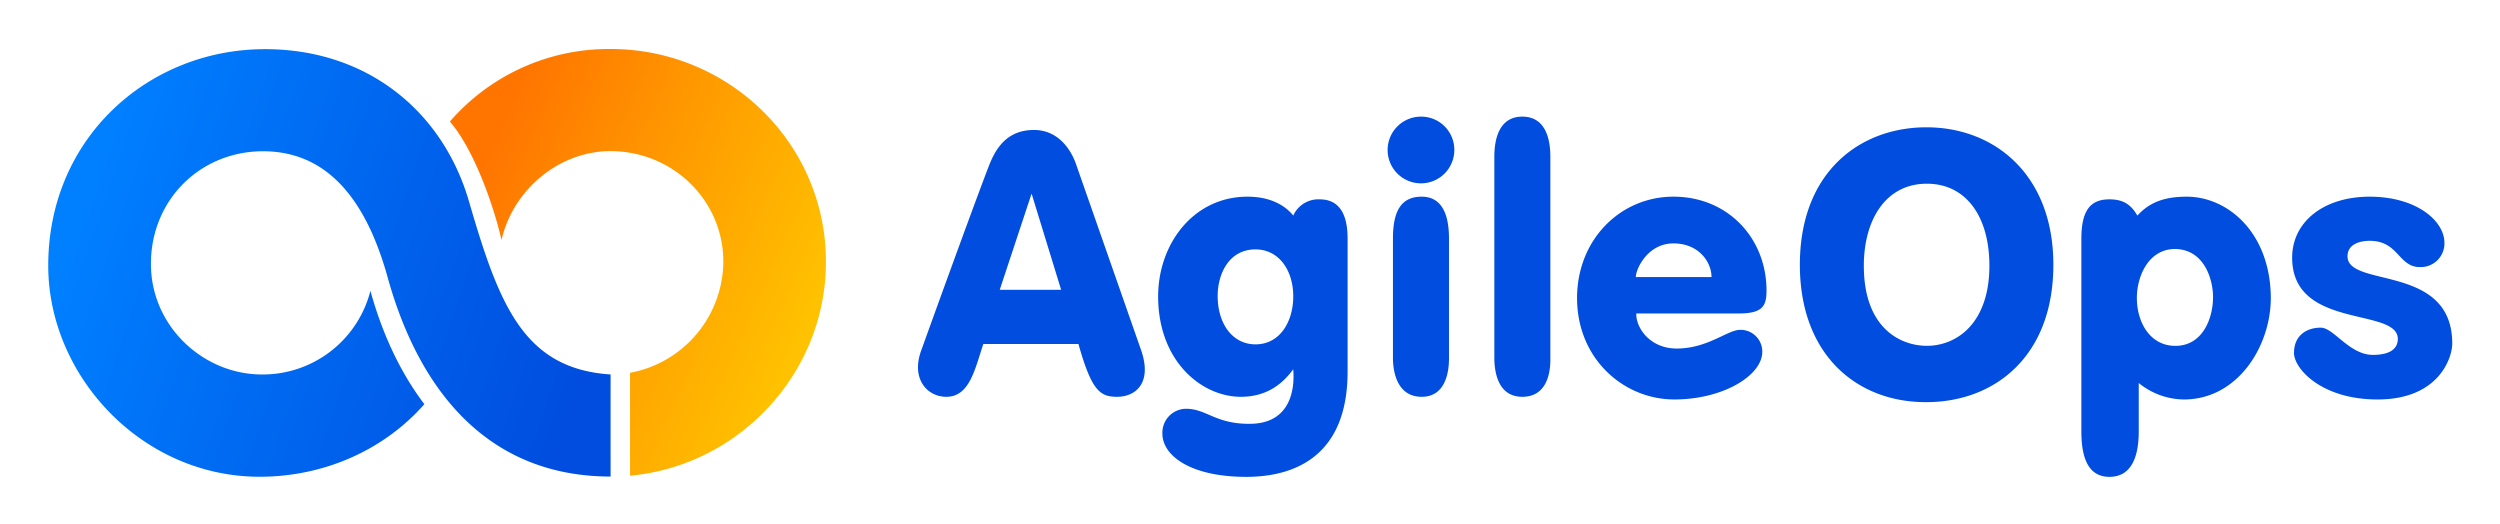 <svg xmlns="http://www.w3.org/2000/svg" role="img" viewBox="67.50 68.00 806.00 169.00"><title>AgileOps logo</title><defs><linearGradient id="b" x1="216.759" x2="327.484" y1="126.575" y2="176.025" gradientUnits="userSpaceOnUse"><stop offset=".033" stop-color="#ff7500"/><stop offset=".467" stop-color="#f90"/><stop offset="1" stop-color="#ffc200"/></linearGradient><linearGradient id="c" x1="90.156" x2="256.056" y1="131.668" y2="187.528" gradientUnits="userSpaceOnUse"><stop offset=".033" stop-color="#007fff"/><stop offset=".202" stop-color="#0076f9"/><stop offset="1" stop-color="#004ddf"/></linearGradient><clipPath id="a"><path fill="none" d="M363.462 105.601h497.227v116.134H363.462z"/></clipPath></defs><g clip-path="url(#a)"><path fill="#004ddf" d="M824.342 150.629c0-4.086 4.314-4.994 7.14-4.994 9.371 0 9.222 8.475 16.213 8.475a7.647 7.647 0 0 0 7.884-7.264v-.605c0-6.962-8.925-14.831-24.097-14.831-14.726 0-24.99 8.021-24.99 19.674 0 23.307 34.063 15.891 34.063 26.182 0 3.178-2.529 5.146-8.033 5.146-7.586 0-12.643-8.778-16.808-8.778-4.462 0-8.627 2.421-8.627 8.172 0 4.994 8.775 14.983 26.922 14.983 19.933 0 24.097-13.621 24.097-18.01 0-25.879-33.766-17.858-33.766-28.149zM756.423 164.043c0 7.884 4.245 15.464 12.432 15.464 8.642 0 12.129-8.642 12.129-15.768 0-5.458-2.729-15.464-12.432-15.464-8.491.152-12.13 8.945-12.13 15.768zm-8.857 57.692c-6.974 0-9.033-6.448-9.033-14.635V144.94c0-9.552 3.272-12.671 9.033-12.671 3.79 0 6.735 1.148 9.009 5.242 3.79-4.094 8.357-6.102 15.938-6.102 13.039 0 26.795 11.336 27.098 32.259.151 15.768-10.591 33.123-28.027 33.123a23.391 23.391 0 0 1-14.555-5.306v15.616c0 7.58-2.035 14.635-9.464 14.635zm-79.169-68.071c0 20.324 11.978 25.826 20.317 25.826 9.704 0 20.166-7.335 20.166-25.826 0-15.74-7.43-26.437-20.166-26.437-13.343 0-20.317 11.767-20.317 26.437zm-20.62-.306c0-29.952 19.407-44.316 40.786-44.316 21.985 0 40.938 15.281 40.938 44.316 0 29.799-19.209 44.289-40.891 44.289-21.985.152-40.833-14.796-40.833-44.289zm-52.887 3.961h24.401c0-4.821-4.092-10.846-12.276-10.846-8.336 0-12.125 8.285-12.125 10.846zm.152 12.051c0 4.369 4.395 10.997 13.034 10.997 10.003 0 16.368-6.026 20.46-6.026a6.999 6.999 0 0 1 7.123 7.08c0 7.683-12.731 15.366-28.341 15.366-16.368 0-31.373-13.106-31.373-32.69 0-18.83 13.943-32.69 31.07-32.69 17.58 0 30.008 13.407 30.008 30.279 0 5.122-1.364 7.381-9.094 7.381h-32.887zM484.447 187.054c-3.351 4.547-8.364 8.874-16.894 8.874-12.642 0-26.668-11.45-26.668-32.365 0-16.823 11.302-32.154 28.819-32.154 6.397 0 11.545 2.146 14.743 6.087a8.866 8.866 0 0 1 8.484-5.226c4.874 0 9.033 2.802 9.033 12.653v42.89c0 26.825-16.544 33.924-32.69 33.924-18.126 0-27.018-6.947-27.018-13.919a7.704 7.704 0 0 1 7.615-8.032c6.55 0 9.444 4.85 20.258 4.85 16.45.151 14.317-16.671 14.317-17.581zm-24.37-23.643c0 9.093 4.874 15.61 12.185 15.61 8.073 0 12.185-7.578 12.185-15.459 0-8.336-4.569-15.155-12.185-15.155-8.529 0-12.185 7.881-12.185 15.004zm-75.552 15.494c-2.72 8.055-4.382 17.023-11.936 17.023-6.195 0-11.332-5.776-8.159-14.743 4.382-12.159 15.865-43.925 21.606-58.971 1.964-5.168 5.288-12.311 14.807-12.311 8.763 0 12.541 7.903 13.598 11.095l21.002 60.035c3.475 10.183-1.511 14.895-7.857 14.895-5.439 0-8.159-1.976-12.39-17.023zm5.288-17.479h19.793l-9.519-31.006zm146.561-45.072a10.753 10.753 0 1 1-10.753-10.753 10.687 10.687 0 0 1 10.753 10.753zm-10.53 79.573c-7.614 0-9.256-7.492-9.256-12.537V144.863c0-8.867 2.687-13.454 9.256-13.454 6.57 0 8.809 5.81 8.809 13.454v38.681c0 5.198-1.493 12.384-8.809 12.384zm32.461 0c-7.673 0-9.028-7.59-9.028-12.6V118.505c0-5.01 1.204-12.904 9.028-12.904 7.823 0 9.028 7.894 9.028 12.904v64.671c.15 5.162-1.204 12.752-9.028 12.752z"/></g><path fill="url(#b)" d="M264.324 83.797a67.798 67.798 0 0 0-51.789 23.393c7.759 8.939 14.178 27.194 16.652 38.212 3.679-16.164 18.49-28.681 35.137-28.681 19.975 0 36.38 15.776 36.38 35.655a36.755 36.755 0 0 1-30.082 35.814v33.176c35.237-3.216 63.166-33.074 63.166-68.991-0-38.067-31.219-68.579-69.464-68.579z"/><path fill="url(#c)" d="M152.93 83.849c-37.452 0-69.878 28.523-69.878 69.788 0 35.538 30.133 68.064 68.148 68.064 20.583 0 39.98-8.462 53.11-23.394-8.281-10.928-13.846-23.711-17.386-36.548a35.847 35.847 0 0 1-34.931 26.976c-18.977 0-35.836-15.552-35.836-35.675 0-20.634 15.944-36.293 36.121-36.293 17.22 0 31.889 10.697 40.184 40.599 10.642 38.361 33.693 64.275 71.891 64.275-.004-10.981.003-21.93-.001-32.911-27.95-1.825-35.921-22.289-45.63-55.726-8.452-29.109-32.799-49.155-65.792-49.155z"/></svg>